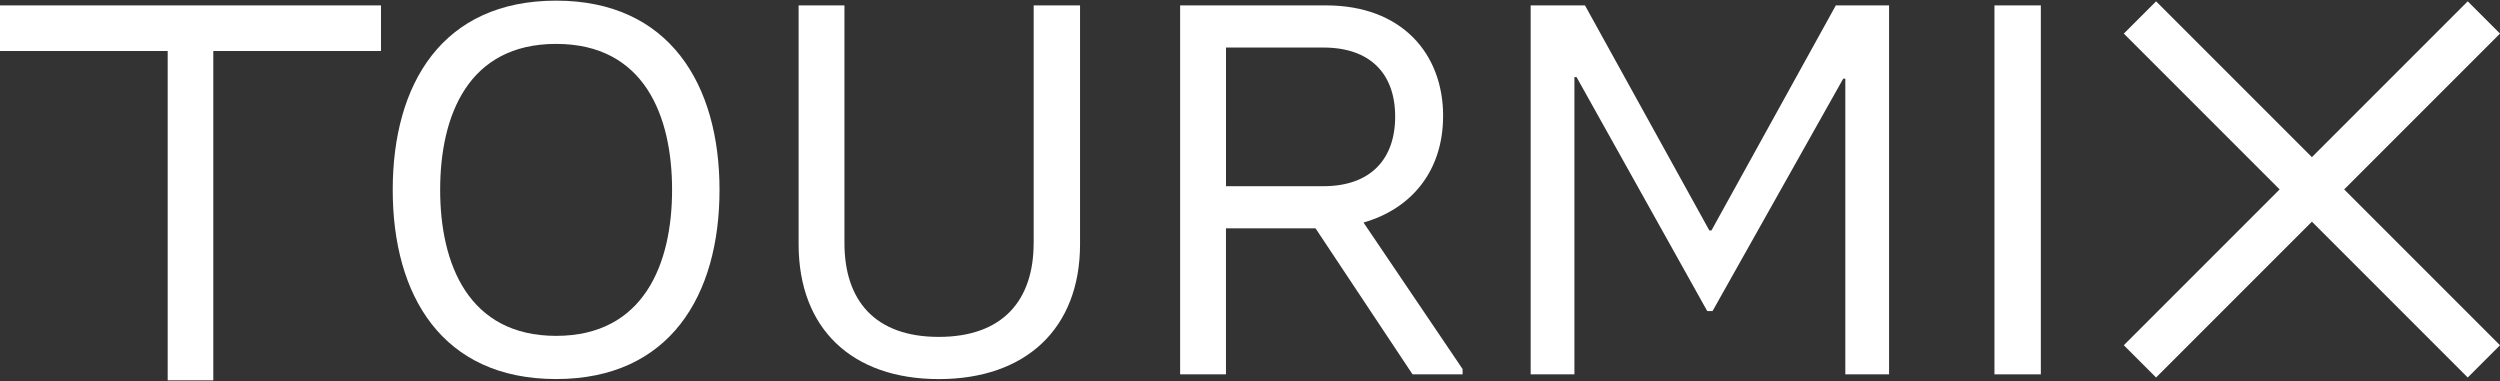 <?xml version="1.0" encoding="UTF-8"?><svg id="Layer_1" xmlns="http://www.w3.org/2000/svg" viewBox="0 0 657.77 100.24"><rect x="0" y="0" width="657.77" height="100.24" fill="#333333" stroke="none"/><defs><style>.cls-1{fill:#fff;}</style></defs><path class="cls-1" d="M146.32,.17c-29.95,0-42.99,21.91-42.99,49.78s13.04,49.78,42.99,49.78,42.99-22.05,42.99-49.78S176.13,.17,146.32,.17Zm0,88.2c-23.02,0-30.51-18.86-30.51-38.41s7.35-38.41,30.51-38.41,30.51,18.86,30.51,38.41-7.49,38.41-30.51,38.41Z"/><path class="cls-1" d="M271.96,63.96c0,14.98-8.04,24.68-24.96,24.68s-24.82-9.71-24.82-24.68V1.42h-12.06v62.82c0,22.33,14.14,35.5,36.89,35.5s37.16-13.17,37.16-35.5V1.42h-12.2V63.96Z"/><path class="cls-1" d="M379.7,30.54c0-16.5-10.96-29.12-30.79-29.12h-38.41V98.49h12.06V60.08h23.57l25.52,38.41h13.17v-1.39l-26.07-38.55c12.62-3.61,20.94-13.59,20.94-28.01Zm-57.13,18.44V12.51h25.65c12.2,0,18.86,6.8,18.86,18.17s-6.66,18.31-18.86,18.31h-25.65Z"/><polygon class="cls-1" points="450.3 60.63 449.74 60.63 417.02 1.42 402.73 1.42 402.73 98.49 414.24 98.49 414.24 20.28 414.8 20.28 449.19 81.85 450.58 81.85 484.97 20.69 485.52 20.69 485.52 98.49 497.03 98.49 497.03 1.42 483.02 1.42 450.3 60.63"/><rect class="cls-1" x="524.76" y="1.42" width="12.2" height="97.07"/><polygon class="cls-1" points="657.77 8.84 649.28 .35 608.28 41.35 567.28 .35 558.79 8.84 599.79 49.84 558.79 90.84 567.28 99.32 608.28 58.32 649.28 99.32 657.77 90.84 616.77 49.84 657.77 8.84"/><polygon class="cls-1" points="0 13.42 44.12 13.42 44.12 100.07 56.12 100.07 56.12 13.42 100.24 13.42 100.24 1.42 0 1.42 0 13.42"/></svg>